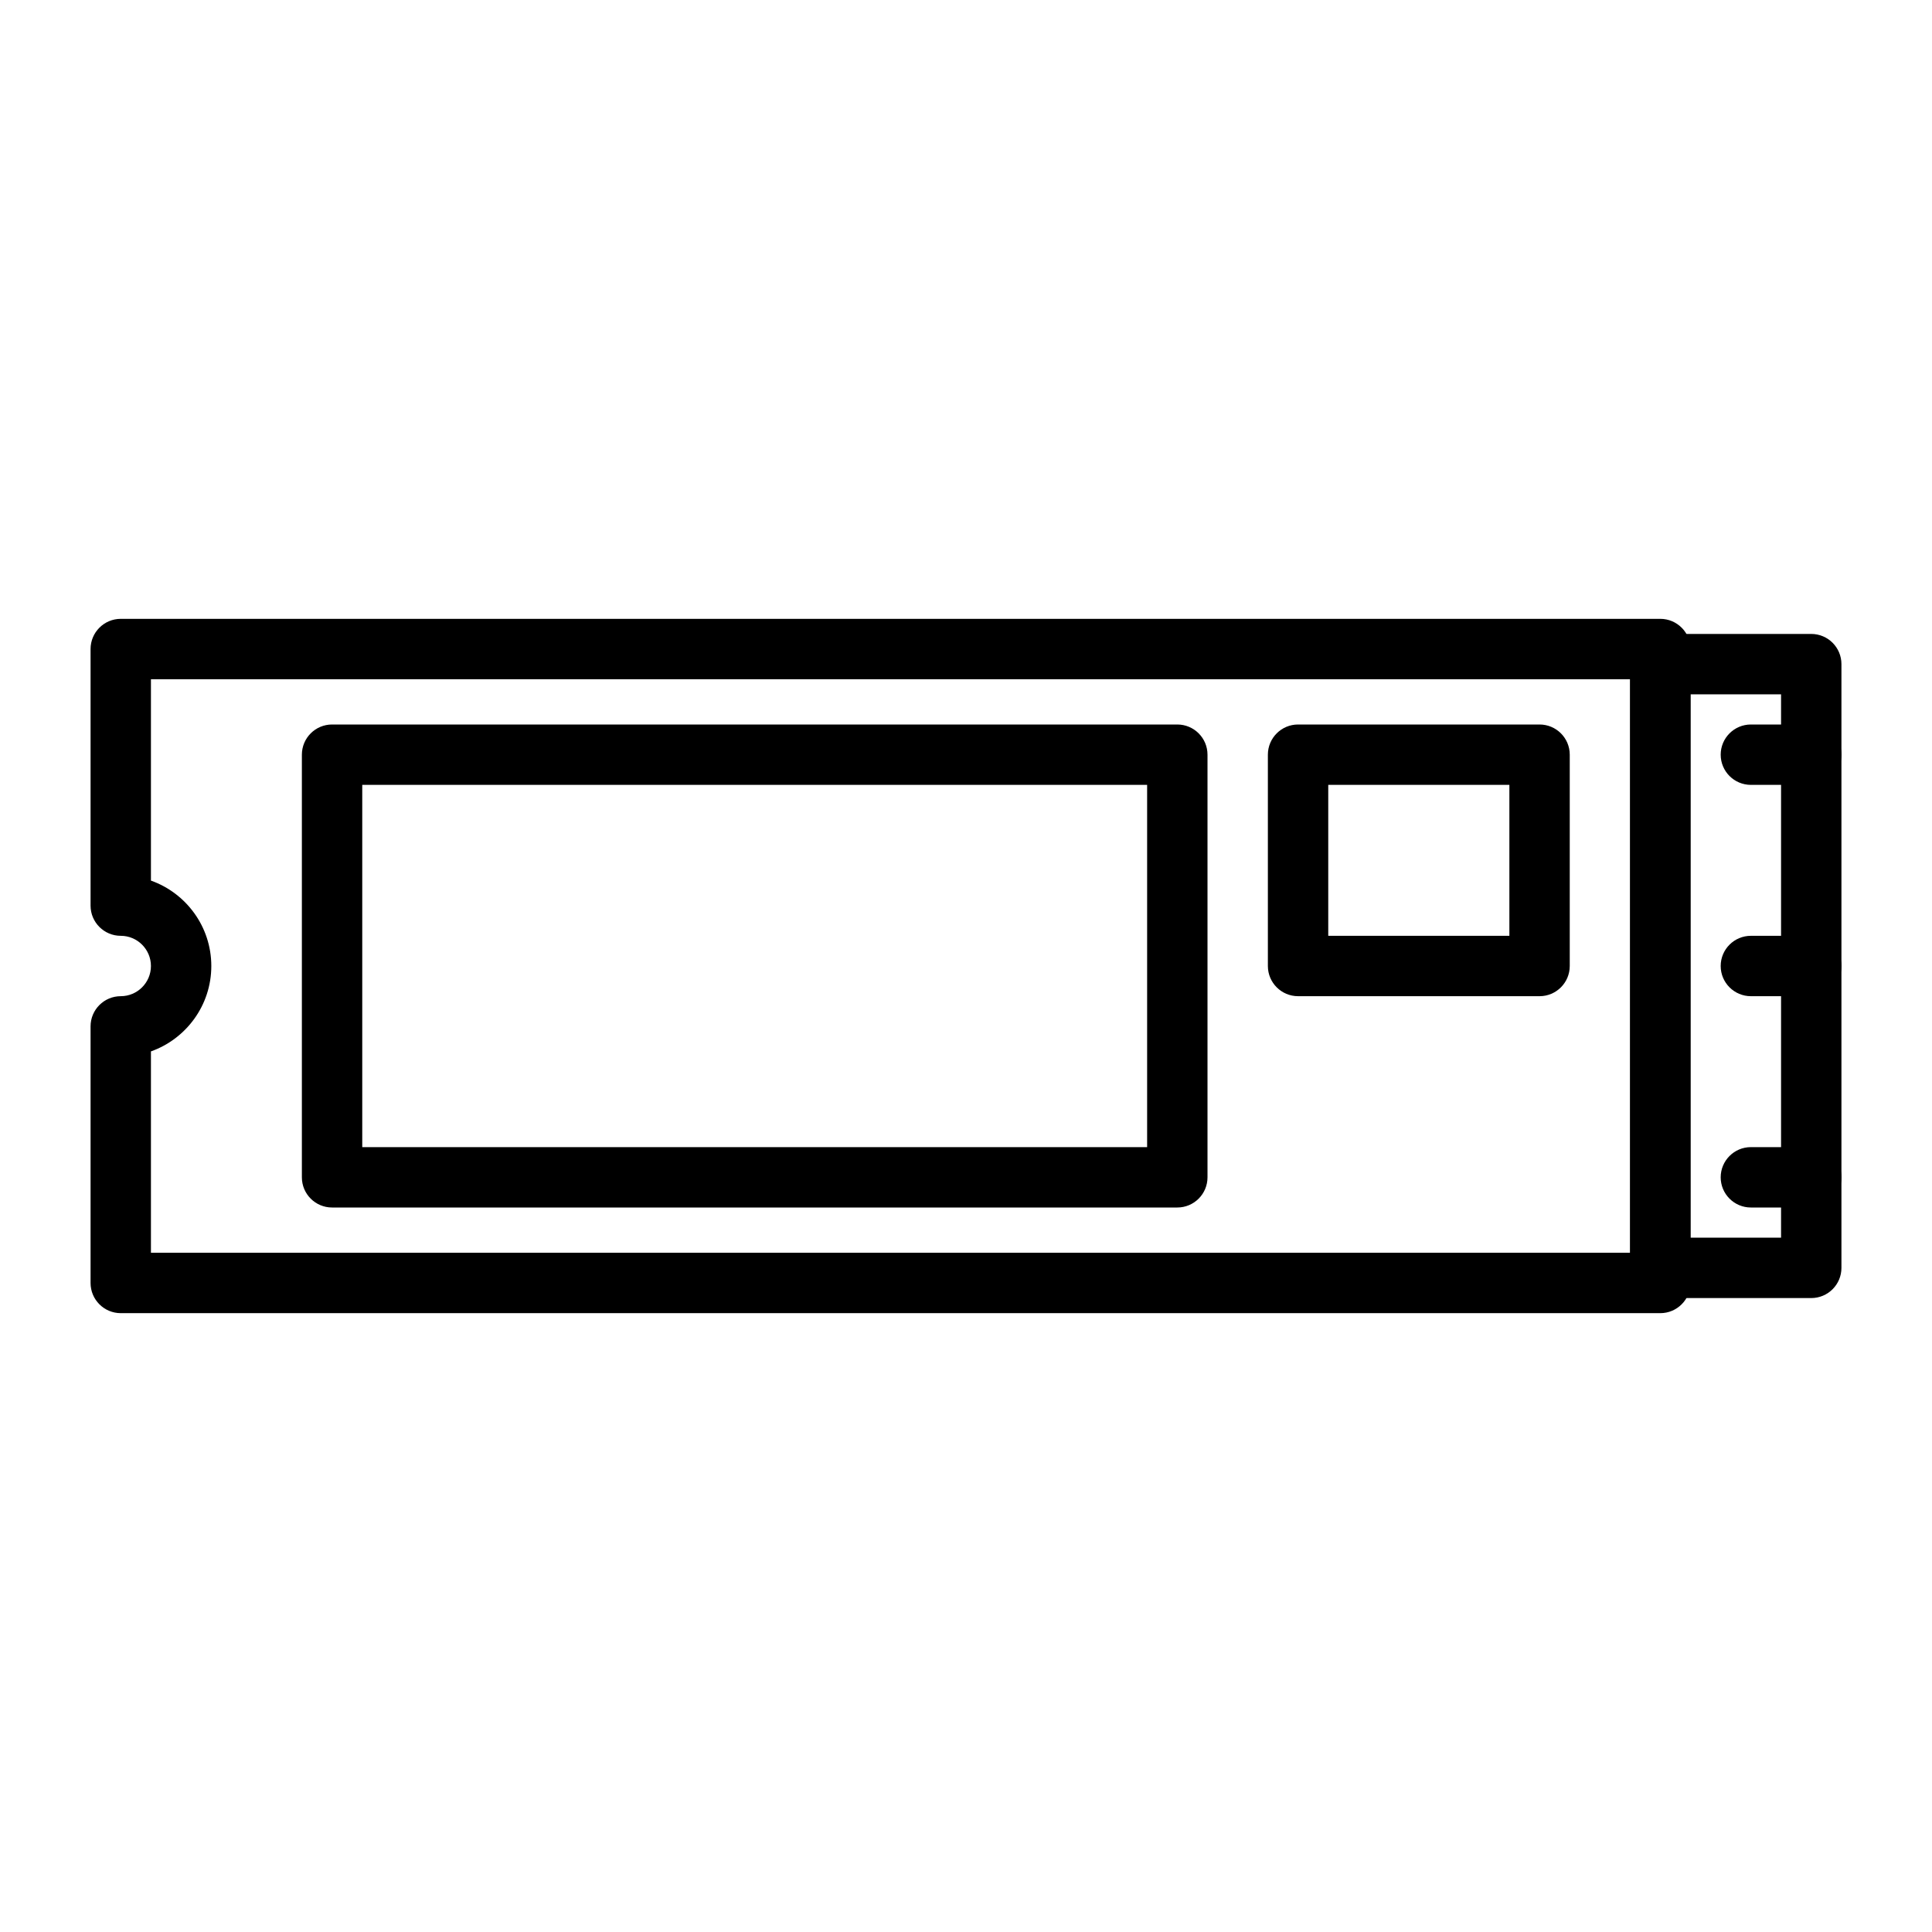 <?xml version="1.0" ?><!DOCTYPE svg  PUBLIC '-//W3C//DTD SVG 1.1//EN'  'http://www.w3.org/Graphics/SVG/1.1/DTD/svg11.dtd'><svg height="64px" style="enable-background:new 0 0 64 64;" version="1.1" viewBox="0 0 64 64" width="64px" xml:space="preserve" xmlns="http://www.w3.org/2000/svg" xmlns:xlink="http://www.w3.org/1999/xlink"><g id="Guide"/><g id="_x31_"><path d="M55,43.5H4c-0.552,0-1-0.448-1-1V34c0-0.552,0.448-1,1-1c0.551,0,1-0.449,1-1s-0.449-1-1-1c-0.552,0-1-0.448-1-1   v-8.5c0-0.552,0.448-1,1-1h51c0.552,0,1,0.448,1,1v21C56,43.052,55.552,43.5,55,43.5z M5,41.5h49v-19H5v6.671   C6.164,29.584,7,30.696,7,32s-0.836,2.416-2,2.829V41.5z"/><path d="M60,43h-5c-0.552,0-1-0.448-1-1V22c0-0.552,0.448-1,1-1h5c0.552,0,1,0.448,1,1v20C61,42.552,60.552,43,60,43z    M56,41h3V23h-3V41z"/><path d="M60,26h-2c-0.552,0-1-0.448-1-1s0.448-1,1-1h2c0.552,0,1,0.448,1,1S60.552,26,60,26z"/><path d="M60,33h-2c-0.552,0-1-0.448-1-1s0.448-1,1-1h2c0.552,0,1,0.448,1,1S60.552,33,60,33z"/><path d="M60,40h-2c-0.552,0-1-0.448-1-1s0.448-1,1-1h2c0.552,0,1,0.448,1,1S60.552,40,60,40z"/><path d="M39,40H11c-0.552,0-1-0.448-1-1V25c0-0.552,0.448-1,1-1h28c0.552,0,1,0.448,1,1v14C40,39.552,39.552,40,39,40z    M12,38h26V26H12V38z"/><path d="M51,33h-8c-0.552,0-1-0.448-1-1v-7c0-0.552,0.448-1,1-1h8c0.552,0,1,0.448,1,1v7C52,32.552,51.552,33,51,33z    M44,31h6v-5h-6V31z"/></g></svg>